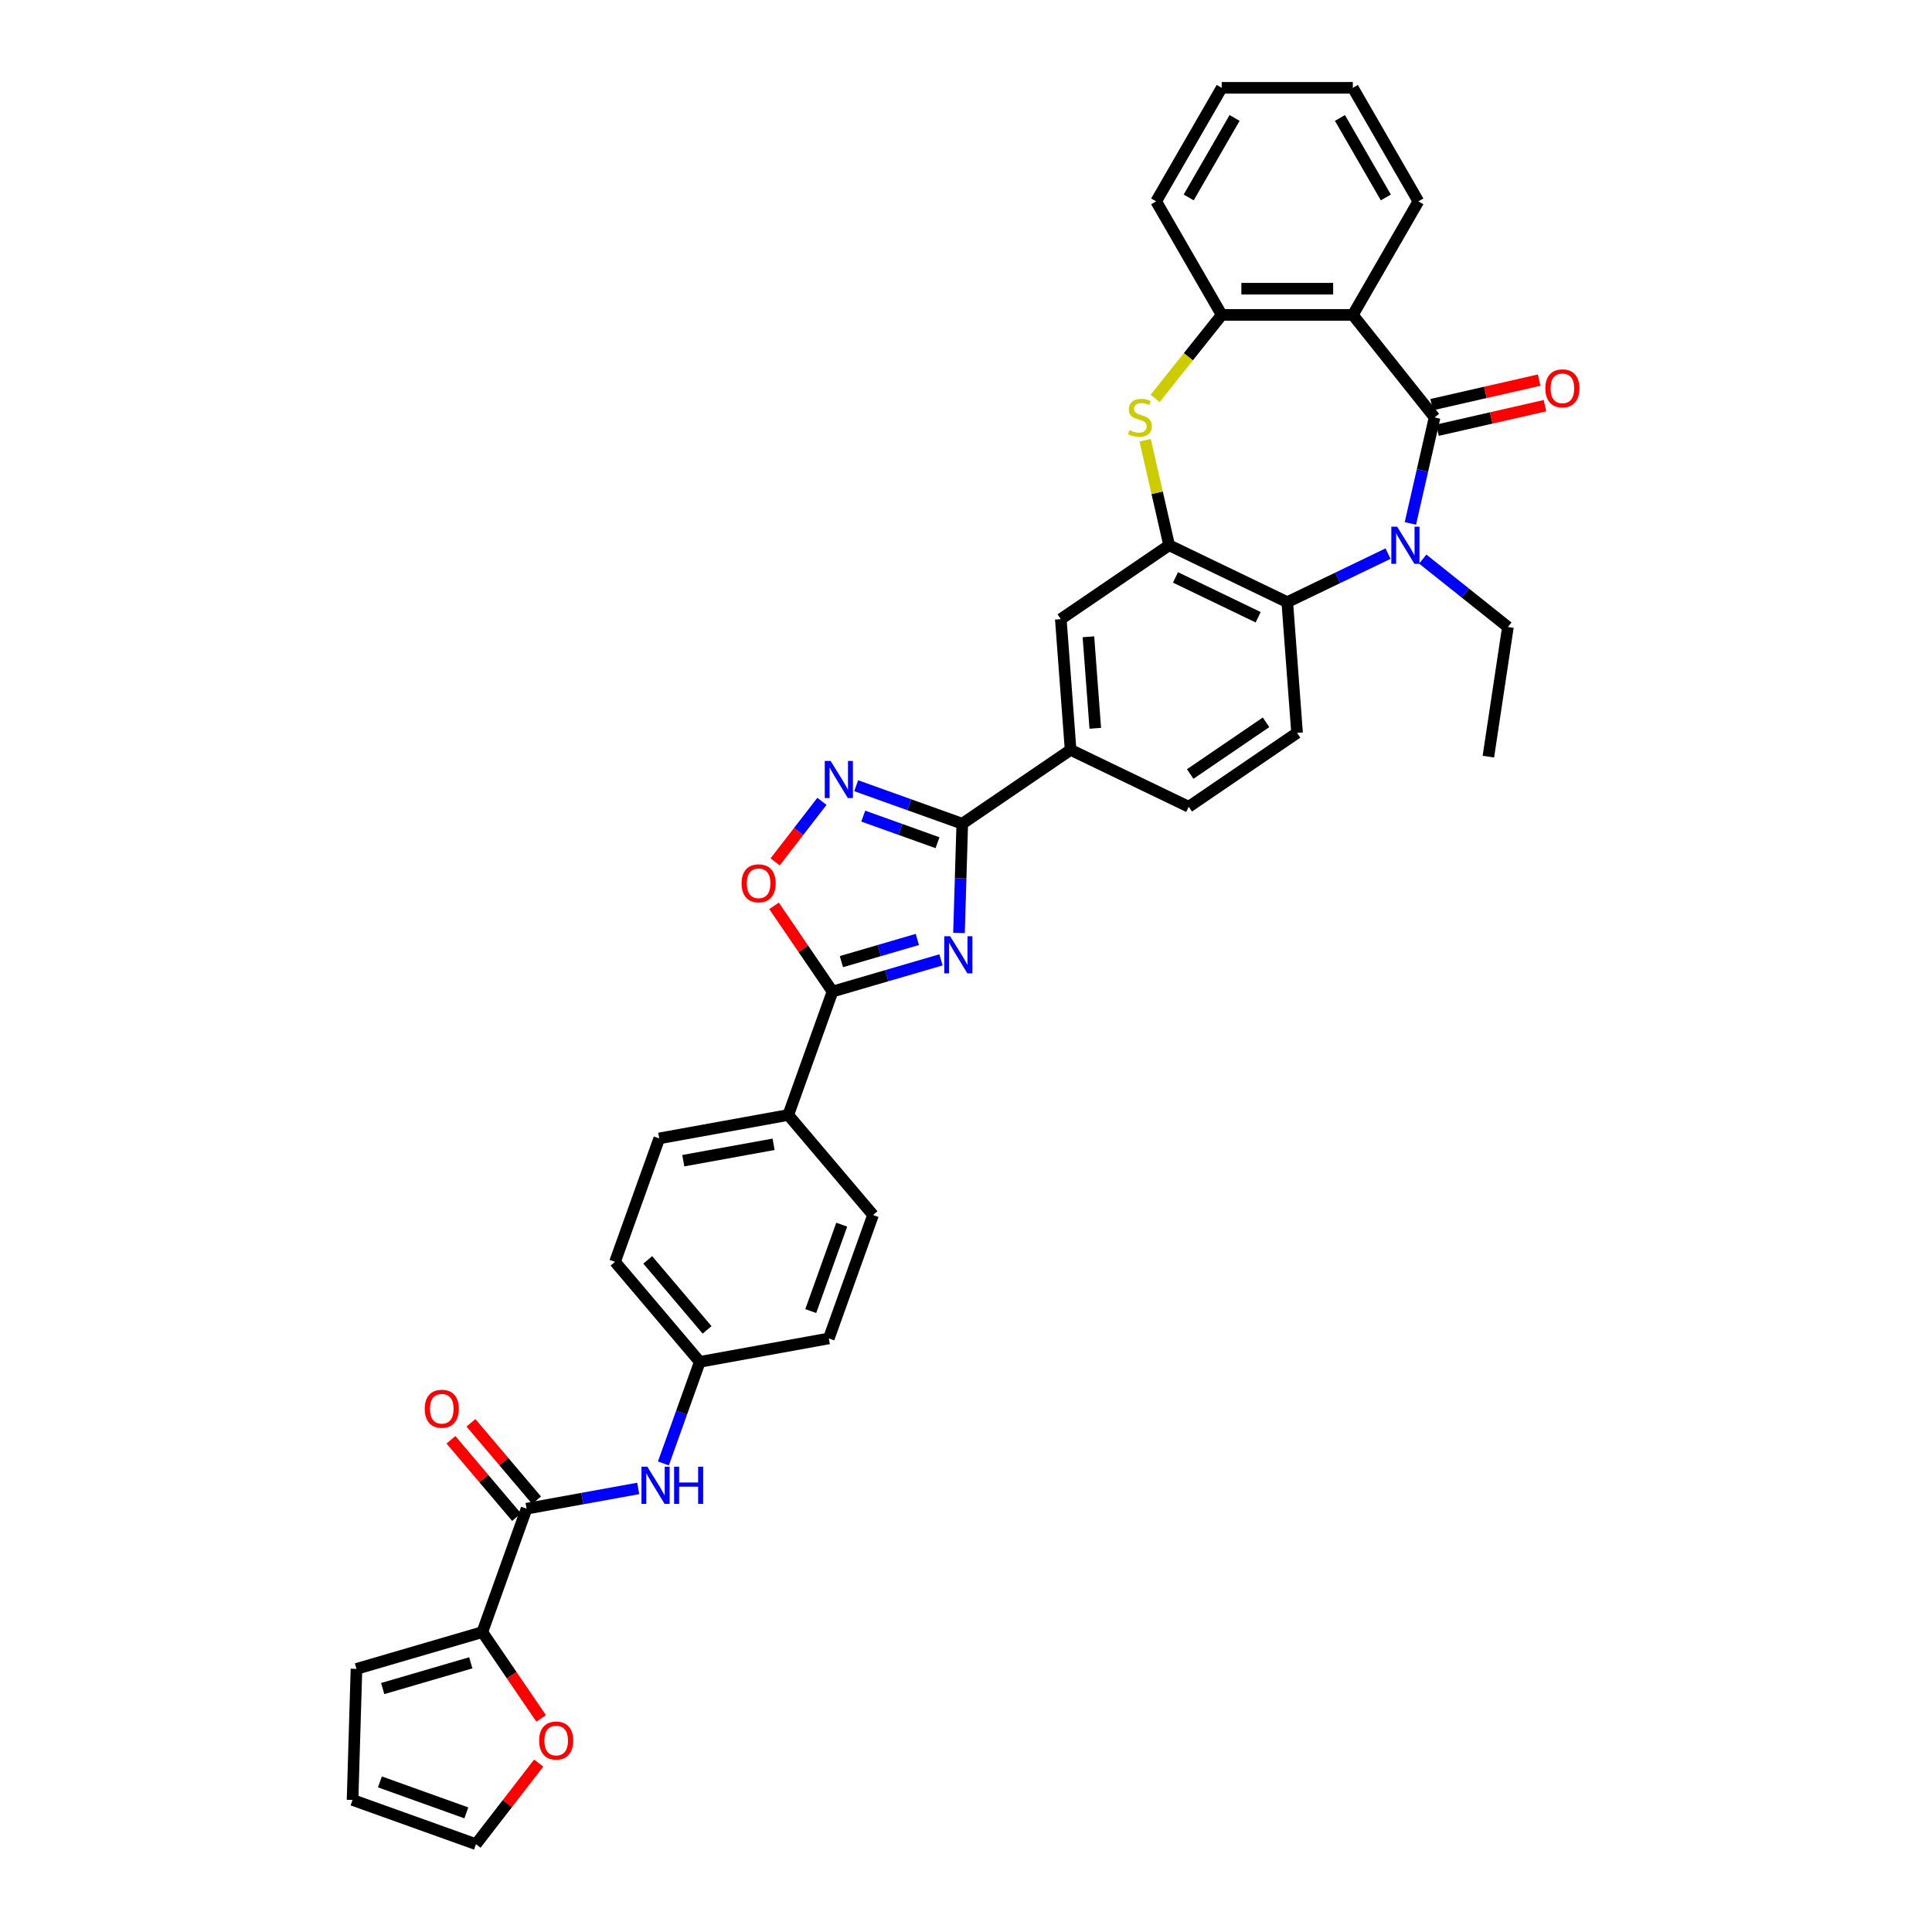 <?xml version='1.0' encoding='iso-8859-1'?>
<svg version='1.1' baseProfile='full'
              xmlns='http://www.w3.org/2000/svg'
                      xmlns:rdkit='http://www.rdkit.org/xml'
                      xmlns:xlink='http://www.w3.org/1999/xlink'
                  xml:space='preserve'
width='1000px' height='1000px' viewBox='0 0 1000 1000'>
<!-- END OF HEADER -->
<rect style='opacity:1.0;fill:#FFFFFF;stroke:none' width='1000' height='1000' x='0' y='0'> </rect>
<path class='bond-1' d='M 742.533,216.061 L 736.273,243.49' style='fill:none;fill-rule:evenodd;stroke:#000000;stroke-width:6px;stroke-linecap:butt;stroke-linejoin:miter;stroke-opacity:1' />
<path class='bond-1' d='M 736.273,243.49 L 730.012,270.919' style='fill:none;fill-rule:evenodd;stroke:#0000FF;stroke-width:6px;stroke-linecap:butt;stroke-linejoin:miter;stroke-opacity:1' />
<path class='bond-3' d='M 742.533,216.061 L 700.22,163.001' style='fill:none;fill-rule:evenodd;stroke:#000000;stroke-width:6px;stroke-linecap:butt;stroke-linejoin:miter;stroke-opacity:1' />
<path class='bond-18' d='M 744.043,222.677 L 771.866,216.327' style='fill:none;fill-rule:evenodd;stroke:#000000;stroke-width:6px;stroke-linecap:butt;stroke-linejoin:miter;stroke-opacity:1' />
<path class='bond-18' d='M 771.866,216.327 L 799.688,209.977' style='fill:none;fill-rule:evenodd;stroke:#FF0000;stroke-width:6px;stroke-linecap:butt;stroke-linejoin:miter;stroke-opacity:1' />
<path class='bond-18' d='M 741.023,209.445 L 768.845,203.094' style='fill:none;fill-rule:evenodd;stroke:#000000;stroke-width:6px;stroke-linecap:butt;stroke-linejoin:miter;stroke-opacity:1' />
<path class='bond-18' d='M 768.845,203.094 L 796.668,196.744' style='fill:none;fill-rule:evenodd;stroke:#FF0000;stroke-width:6px;stroke-linecap:butt;stroke-linejoin:miter;stroke-opacity:1' />
<path class='bond-0' d='M 496.375,482.89 L 497.221,454.626' style='fill:none;fill-rule:evenodd;stroke:#0000FF;stroke-width:6px;stroke-linecap:butt;stroke-linejoin:miter;stroke-opacity:1' />
<path class='bond-0' d='M 497.221,454.626 L 498.067,426.361' style='fill:none;fill-rule:evenodd;stroke:#000000;stroke-width:6px;stroke-linecap:butt;stroke-linejoin:miter;stroke-opacity:1' />
<path class='bond-4' d='M 487.051,496.822 L 458.972,505.025' style='fill:none;fill-rule:evenodd;stroke:#0000FF;stroke-width:6px;stroke-linecap:butt;stroke-linejoin:miter;stroke-opacity:1' />
<path class='bond-4' d='M 458.972,505.025 L 430.894,513.228' style='fill:none;fill-rule:evenodd;stroke:#000000;stroke-width:6px;stroke-linecap:butt;stroke-linejoin:miter;stroke-opacity:1' />
<path class='bond-4' d='M 474.821,486.254 L 455.166,491.997' style='fill:none;fill-rule:evenodd;stroke:#0000FF;stroke-width:6px;stroke-linecap:butt;stroke-linejoin:miter;stroke-opacity:1' />
<path class='bond-4' d='M 455.166,491.997 L 435.511,497.739' style='fill:none;fill-rule:evenodd;stroke:#000000;stroke-width:6px;stroke-linecap:butt;stroke-linejoin:miter;stroke-opacity:1' />
<path class='bond-8' d='M 718.446,286.552 L 692.366,299.112' style='fill:none;fill-rule:evenodd;stroke:#0000FF;stroke-width:6px;stroke-linecap:butt;stroke-linejoin:miter;stroke-opacity:1' />
<path class='bond-8' d='M 692.366,299.112 L 666.287,311.671' style='fill:none;fill-rule:evenodd;stroke:#000000;stroke-width:6px;stroke-linecap:butt;stroke-linejoin:miter;stroke-opacity:1' />
<path class='bond-28' d='M 736.417,289.391 L 758.454,306.965' style='fill:none;fill-rule:evenodd;stroke:#0000FF;stroke-width:6px;stroke-linecap:butt;stroke-linejoin:miter;stroke-opacity:1' />
<path class='bond-28' d='M 758.454,306.965 L 780.491,324.539' style='fill:none;fill-rule:evenodd;stroke:#000000;stroke-width:6px;stroke-linecap:butt;stroke-linejoin:miter;stroke-opacity:1' />
<path class='bond-2' d='M 498.067,426.361 L 554.14,388.131' style='fill:none;fill-rule:evenodd;stroke:#000000;stroke-width:6px;stroke-linecap:butt;stroke-linejoin:miter;stroke-opacity:1' />
<path class='bond-5' d='M 498.067,426.361 L 470.616,416.525' style='fill:none;fill-rule:evenodd;stroke:#000000;stroke-width:6px;stroke-linecap:butt;stroke-linejoin:miter;stroke-opacity:1' />
<path class='bond-5' d='M 470.616,416.525 L 443.164,406.688' style='fill:none;fill-rule:evenodd;stroke:#0000FF;stroke-width:6px;stroke-linecap:butt;stroke-linejoin:miter;stroke-opacity:1' />
<path class='bond-5' d='M 485.253,436.188 L 466.037,429.302' style='fill:none;fill-rule:evenodd;stroke:#000000;stroke-width:6px;stroke-linecap:butt;stroke-linejoin:miter;stroke-opacity:1' />
<path class='bond-5' d='M 466.037,429.302 L 446.821,422.417' style='fill:none;fill-rule:evenodd;stroke:#0000FF;stroke-width:6px;stroke-linecap:butt;stroke-linejoin:miter;stroke-opacity:1' />
<path class='bond-10' d='M 700.22,163.001 L 632.354,163.001' style='fill:none;fill-rule:evenodd;stroke:#000000;stroke-width:6px;stroke-linecap:butt;stroke-linejoin:miter;stroke-opacity:1' />
<path class='bond-10' d='M 690.04,149.428 L 642.534,149.428' style='fill:none;fill-rule:evenodd;stroke:#000000;stroke-width:6px;stroke-linecap:butt;stroke-linejoin:miter;stroke-opacity:1' />
<path class='bond-29' d='M 700.22,163.001 L 734.152,104.228' style='fill:none;fill-rule:evenodd;stroke:#000000;stroke-width:6px;stroke-linecap:butt;stroke-linejoin:miter;stroke-opacity:1' />
<path class='bond-17' d='M 430.894,513.228 L 408.001,577.116' style='fill:none;fill-rule:evenodd;stroke:#000000;stroke-width:6px;stroke-linecap:butt;stroke-linejoin:miter;stroke-opacity:1' />
<path class='bond-39' d='M 430.894,513.228 L 415.772,491.048' style='fill:none;fill-rule:evenodd;stroke:#000000;stroke-width:6px;stroke-linecap:butt;stroke-linejoin:miter;stroke-opacity:1' />
<path class='bond-39' d='M 415.772,491.048 L 400.65,468.869' style='fill:none;fill-rule:evenodd;stroke:#FF0000;stroke-width:6px;stroke-linecap:butt;stroke-linejoin:miter;stroke-opacity:1' />
<path class='bond-9' d='M 425.436,414.775 L 413.325,430.436' style='fill:none;fill-rule:evenodd;stroke:#0000FF;stroke-width:6px;stroke-linecap:butt;stroke-linejoin:miter;stroke-opacity:1' />
<path class='bond-9' d='M 413.325,430.436 L 401.215,446.097' style='fill:none;fill-rule:evenodd;stroke:#FF0000;stroke-width:6px;stroke-linecap:butt;stroke-linejoin:miter;stroke-opacity:1' />
<path class='bond-6' d='M 605.142,282.225 L 666.287,311.671' style='fill:none;fill-rule:evenodd;stroke:#000000;stroke-width:6px;stroke-linecap:butt;stroke-linejoin:miter;stroke-opacity:1' />
<path class='bond-6' d='M 608.424,298.871 L 651.226,319.483' style='fill:none;fill-rule:evenodd;stroke:#000000;stroke-width:6px;stroke-linecap:butt;stroke-linejoin:miter;stroke-opacity:1' />
<path class='bond-14' d='M 605.142,282.225 L 549.068,320.455' style='fill:none;fill-rule:evenodd;stroke:#000000;stroke-width:6px;stroke-linecap:butt;stroke-linejoin:miter;stroke-opacity:1' />
<path class='bond-36' d='M 605.142,282.225 L 598.937,255.041' style='fill:none;fill-rule:evenodd;stroke:#000000;stroke-width:6px;stroke-linecap:butt;stroke-linejoin:miter;stroke-opacity:1' />
<path class='bond-36' d='M 598.937,255.041 L 592.732,227.856' style='fill:none;fill-rule:evenodd;stroke:#CCCC00;stroke-width:6px;stroke-linecap:butt;stroke-linejoin:miter;stroke-opacity:1' />
<path class='bond-7' d='M 597.899,206.206 L 615.126,184.604' style='fill:none;fill-rule:evenodd;stroke:#CCCC00;stroke-width:6px;stroke-linecap:butt;stroke-linejoin:miter;stroke-opacity:1' />
<path class='bond-7' d='M 615.126,184.604 L 632.354,163.001' style='fill:none;fill-rule:evenodd;stroke:#000000;stroke-width:6px;stroke-linecap:butt;stroke-linejoin:miter;stroke-opacity:1' />
<path class='bond-16' d='M 666.287,311.671 L 671.358,379.347' style='fill:none;fill-rule:evenodd;stroke:#000000;stroke-width:6px;stroke-linecap:butt;stroke-linejoin:miter;stroke-opacity:1' />
<path class='bond-32' d='M 632.354,163.001 L 598.421,104.228' style='fill:none;fill-rule:evenodd;stroke:#000000;stroke-width:6px;stroke-linecap:butt;stroke-linejoin:miter;stroke-opacity:1' />
<path class='bond-11' d='M 272.546,780.898 L 301.441,775.654' style='fill:none;fill-rule:evenodd;stroke:#000000;stroke-width:6px;stroke-linecap:butt;stroke-linejoin:miter;stroke-opacity:1' />
<path class='bond-11' d='M 301.441,775.654 L 330.336,770.41' style='fill:none;fill-rule:evenodd;stroke:#0000FF;stroke-width:6px;stroke-linecap:butt;stroke-linejoin:miter;stroke-opacity:1' />
<path class='bond-12' d='M 272.546,780.898 L 249.653,844.786' style='fill:none;fill-rule:evenodd;stroke:#000000;stroke-width:6px;stroke-linecap:butt;stroke-linejoin:miter;stroke-opacity:1' />
<path class='bond-21' d='M 277.723,776.509 L 260.747,756.481' style='fill:none;fill-rule:evenodd;stroke:#000000;stroke-width:6px;stroke-linecap:butt;stroke-linejoin:miter;stroke-opacity:1' />
<path class='bond-21' d='M 260.747,756.481 L 243.77,736.453' style='fill:none;fill-rule:evenodd;stroke:#FF0000;stroke-width:6px;stroke-linecap:butt;stroke-linejoin:miter;stroke-opacity:1' />
<path class='bond-21' d='M 267.369,785.286 L 250.393,765.258' style='fill:none;fill-rule:evenodd;stroke:#000000;stroke-width:6px;stroke-linecap:butt;stroke-linejoin:miter;stroke-opacity:1' />
<path class='bond-21' d='M 250.393,765.258 L 233.416,745.229' style='fill:none;fill-rule:evenodd;stroke:#FF0000;stroke-width:6px;stroke-linecap:butt;stroke-linejoin:miter;stroke-opacity:1' />
<path class='bond-19' d='M 249.653,844.786 L 264.877,867.115' style='fill:none;fill-rule:evenodd;stroke:#000000;stroke-width:6px;stroke-linecap:butt;stroke-linejoin:miter;stroke-opacity:1' />
<path class='bond-19' d='M 264.877,867.115 L 280.101,889.444' style='fill:none;fill-rule:evenodd;stroke:#FF0000;stroke-width:6px;stroke-linecap:butt;stroke-linejoin:miter;stroke-opacity:1' />
<path class='bond-20' d='M 249.653,844.786 L 184.51,863.817' style='fill:none;fill-rule:evenodd;stroke:#000000;stroke-width:6px;stroke-linecap:butt;stroke-linejoin:miter;stroke-opacity:1' />
<path class='bond-20' d='M 243.688,860.669 L 198.088,873.991' style='fill:none;fill-rule:evenodd;stroke:#000000;stroke-width:6px;stroke-linecap:butt;stroke-linejoin:miter;stroke-opacity:1' />
<path class='bond-13' d='M 554.14,388.131 L 615.285,417.577' style='fill:none;fill-rule:evenodd;stroke:#000000;stroke-width:6px;stroke-linecap:butt;stroke-linejoin:miter;stroke-opacity:1' />
<path class='bond-38' d='M 554.14,388.131 L 549.068,320.455' style='fill:none;fill-rule:evenodd;stroke:#000000;stroke-width:6px;stroke-linecap:butt;stroke-linejoin:miter;stroke-opacity:1' />
<path class='bond-38' d='M 566.914,376.966 L 563.364,329.592' style='fill:none;fill-rule:evenodd;stroke:#000000;stroke-width:6px;stroke-linecap:butt;stroke-linejoin:miter;stroke-opacity:1' />
<path class='bond-15' d='M 343.373,757.473 L 352.794,731.183' style='fill:none;fill-rule:evenodd;stroke:#0000FF;stroke-width:6px;stroke-linecap:butt;stroke-linejoin:miter;stroke-opacity:1' />
<path class='bond-15' d='M 352.794,731.183 L 362.214,704.892' style='fill:none;fill-rule:evenodd;stroke:#000000;stroke-width:6px;stroke-linecap:butt;stroke-linejoin:miter;stroke-opacity:1' />
<path class='bond-22' d='M 671.358,379.347 L 615.285,417.577' style='fill:none;fill-rule:evenodd;stroke:#000000;stroke-width:6px;stroke-linecap:butt;stroke-linejoin:miter;stroke-opacity:1' />
<path class='bond-22' d='M 655.301,373.867 L 616.05,400.628' style='fill:none;fill-rule:evenodd;stroke:#000000;stroke-width:6px;stroke-linecap:butt;stroke-linejoin:miter;stroke-opacity:1' />
<path class='bond-25' d='M 408.001,577.116 L 341.226,589.234' style='fill:none;fill-rule:evenodd;stroke:#000000;stroke-width:6px;stroke-linecap:butt;stroke-linejoin:miter;stroke-opacity:1' />
<path class='bond-25' d='M 400.408,592.289 L 353.665,600.771' style='fill:none;fill-rule:evenodd;stroke:#000000;stroke-width:6px;stroke-linecap:butt;stroke-linejoin:miter;stroke-opacity:1' />
<path class='bond-26' d='M 408.001,577.116 L 451.883,628.886' style='fill:none;fill-rule:evenodd;stroke:#000000;stroke-width:6px;stroke-linecap:butt;stroke-linejoin:miter;stroke-opacity:1' />
<path class='bond-23' d='M 278.825,912.572 L 262.597,933.559' style='fill:none;fill-rule:evenodd;stroke:#FF0000;stroke-width:6px;stroke-linecap:butt;stroke-linejoin:miter;stroke-opacity:1' />
<path class='bond-23' d='M 262.597,933.559 L 246.368,954.545' style='fill:none;fill-rule:evenodd;stroke:#000000;stroke-width:6px;stroke-linecap:butt;stroke-linejoin:miter;stroke-opacity:1' />
<path class='bond-24' d='M 184.51,863.817 L 182.48,931.652' style='fill:none;fill-rule:evenodd;stroke:#000000;stroke-width:6px;stroke-linecap:butt;stroke-linejoin:miter;stroke-opacity:1' />
<path class='bond-41' d='M 246.368,954.545 L 182.48,931.652' style='fill:none;fill-rule:evenodd;stroke:#000000;stroke-width:6px;stroke-linecap:butt;stroke-linejoin:miter;stroke-opacity:1' />
<path class='bond-41' d='M 241.363,938.334 L 196.642,922.309' style='fill:none;fill-rule:evenodd;stroke:#000000;stroke-width:6px;stroke-linecap:butt;stroke-linejoin:miter;stroke-opacity:1' />
<path class='bond-30' d='M 341.226,589.234 L 318.332,653.122' style='fill:none;fill-rule:evenodd;stroke:#000000;stroke-width:6px;stroke-linecap:butt;stroke-linejoin:miter;stroke-opacity:1' />
<path class='bond-31' d='M 451.883,628.886 L 428.99,692.774' style='fill:none;fill-rule:evenodd;stroke:#000000;stroke-width:6px;stroke-linecap:butt;stroke-linejoin:miter;stroke-opacity:1' />
<path class='bond-31' d='M 435.671,633.891 L 419.646,678.612' style='fill:none;fill-rule:evenodd;stroke:#000000;stroke-width:6px;stroke-linecap:butt;stroke-linejoin:miter;stroke-opacity:1' />
<path class='bond-27' d='M 362.214,704.892 L 428.99,692.774' style='fill:none;fill-rule:evenodd;stroke:#000000;stroke-width:6px;stroke-linecap:butt;stroke-linejoin:miter;stroke-opacity:1' />
<path class='bond-40' d='M 362.214,704.892 L 318.332,653.122' style='fill:none;fill-rule:evenodd;stroke:#000000;stroke-width:6px;stroke-linecap:butt;stroke-linejoin:miter;stroke-opacity:1' />
<path class='bond-40' d='M 365.986,688.35 L 335.269,652.111' style='fill:none;fill-rule:evenodd;stroke:#000000;stroke-width:6px;stroke-linecap:butt;stroke-linejoin:miter;stroke-opacity:1' />
<path class='bond-33' d='M 780.491,324.539 L 770.376,391.647' style='fill:none;fill-rule:evenodd;stroke:#000000;stroke-width:6px;stroke-linecap:butt;stroke-linejoin:miter;stroke-opacity:1' />
<path class='bond-34' d='M 734.152,104.228 L 700.22,45.455' style='fill:none;fill-rule:evenodd;stroke:#000000;stroke-width:6px;stroke-linecap:butt;stroke-linejoin:miter;stroke-opacity:1' />
<path class='bond-34' d='M 717.308,102.199 L 693.555,61.057' style='fill:none;fill-rule:evenodd;stroke:#000000;stroke-width:6px;stroke-linecap:butt;stroke-linejoin:miter;stroke-opacity:1' />
<path class='bond-37' d='M 598.421,104.228 L 632.354,45.455' style='fill:none;fill-rule:evenodd;stroke:#000000;stroke-width:6px;stroke-linecap:butt;stroke-linejoin:miter;stroke-opacity:1' />
<path class='bond-37' d='M 615.266,102.199 L 639.019,61.057' style='fill:none;fill-rule:evenodd;stroke:#000000;stroke-width:6px;stroke-linecap:butt;stroke-linejoin:miter;stroke-opacity:1' />
<path class='bond-35' d='M 700.22,45.455 L 632.354,45.455' style='fill:none;fill-rule:evenodd;stroke:#000000;stroke-width:6px;stroke-linecap:butt;stroke-linejoin:miter;stroke-opacity:1' />
<path  class='atom-1' d='M 491.788 484.587
L 498.086 494.767
Q 498.71 495.771, 499.715 497.59
Q 500.719 499.409, 500.774 499.517
L 500.774 484.587
L 503.325 484.587
L 503.325 503.807
L 500.692 503.807
L 493.933 492.677
Q 493.145 491.374, 492.304 489.881
Q 491.49 488.387, 491.245 487.926
L 491.245 503.807
L 488.748 503.807
L 488.748 484.587
L 491.788 484.587
' fill='#0000FF'/>
<path  class='atom-2' d='M 723.183 272.615
L 729.481 282.795
Q 730.105 283.8, 731.11 285.619
Q 732.114 287.437, 732.169 287.546
L 732.169 272.615
L 734.72 272.615
L 734.72 291.835
L 732.087 291.835
L 725.328 280.705
Q 724.54 279.402, 723.699 277.909
Q 722.885 276.416, 722.64 275.954
L 722.64 291.835
L 720.143 291.835
L 720.143 272.615
L 723.183 272.615
' fill='#0000FF'/>
<path  class='atom-6' d='M 429.93 393.859
L 436.228 404.038
Q 436.853 405.043, 437.857 406.862
Q 438.862 408.68, 438.916 408.789
L 438.916 393.859
L 441.468 393.859
L 441.468 413.078
L 438.834 413.078
L 432.075 401.948
Q 431.288 400.645, 430.446 399.152
Q 429.632 397.659, 429.388 397.198
L 429.388 413.078
L 426.89 413.078
L 426.89 393.859
L 429.93 393.859
' fill='#0000FF'/>
<path  class='atom-8' d='M 584.611 222.658
Q 584.828 222.739, 585.724 223.119
Q 586.62 223.499, 587.597 223.743
Q 588.601 223.961, 589.579 223.961
Q 591.397 223.961, 592.456 223.092
Q 593.515 222.196, 593.515 220.649
Q 593.515 219.59, 592.972 218.939
Q 592.456 218.287, 591.642 217.934
Q 590.827 217.581, 589.47 217.174
Q 587.76 216.658, 586.728 216.17
Q 585.724 215.681, 584.991 214.649
Q 584.285 213.618, 584.285 211.88
Q 584.285 209.464, 585.914 207.971
Q 587.57 206.478, 590.827 206.478
Q 593.053 206.478, 595.578 207.537
L 594.954 209.627
Q 592.646 208.677, 590.909 208.677
Q 589.036 208.677, 588.004 209.464
Q 586.973 210.225, 587 211.555
Q 587 212.586, 587.516 213.211
Q 588.059 213.835, 588.819 214.188
Q 589.606 214.541, 590.909 214.948
Q 592.646 215.491, 593.678 216.034
Q 594.709 216.577, 595.442 217.69
Q 596.202 218.776, 596.202 220.649
Q 596.202 223.309, 594.411 224.748
Q 592.646 226.159, 589.687 226.159
Q 587.977 226.159, 586.674 225.779
Q 585.398 225.426, 583.878 224.802
L 584.611 222.658
' fill='#CCCC00'/>
<path  class='atom-10' d='M 383.841 457.209
Q 383.841 452.594, 386.121 450.015
Q 388.402 447.437, 392.664 447.437
Q 396.926 447.437, 399.206 450.015
Q 401.486 452.594, 401.486 457.209
Q 401.486 461.878, 399.179 464.539
Q 396.871 467.172, 392.664 467.172
Q 388.429 467.172, 386.121 464.539
Q 383.841 461.906, 383.841 457.209
M 392.664 465
Q 395.596 465, 397.17 463.046
Q 398.772 461.064, 398.772 457.209
Q 398.772 453.436, 397.17 451.536
Q 395.596 449.608, 392.664 449.608
Q 389.732 449.608, 388.13 451.508
Q 386.556 453.409, 386.556 457.209
Q 386.556 461.091, 388.13 463.046
Q 389.732 465, 392.664 465
' fill='#FF0000'/>
<path  class='atom-16' d='M 335.073 759.17
L 341.371 769.35
Q 341.995 770.354, 343 772.173
Q 344.004 773.992, 344.058 774.1
L 344.058 759.17
L 346.61 759.17
L 346.61 778.39
L 343.977 778.39
L 337.217 767.26
Q 336.43 765.957, 335.589 764.463
Q 334.774 762.97, 334.53 762.509
L 334.53 778.39
L 332.032 778.39
L 332.032 759.17
L 335.073 759.17
' fill='#0000FF'/>
<path  class='atom-16' d='M 348.917 759.17
L 351.524 759.17
L 351.524 767.341
L 361.35 767.341
L 361.35 759.17
L 363.957 759.17
L 363.957 778.39
L 361.35 778.39
L 361.35 769.513
L 351.524 769.513
L 351.524 778.39
L 348.917 778.39
L 348.917 759.17
' fill='#0000FF'/>
<path  class='atom-19' d='M 799.875 201.014
Q 799.875 196.399, 802.155 193.82
Q 804.435 191.241, 808.697 191.241
Q 812.959 191.241, 815.24 193.82
Q 817.52 196.399, 817.52 201.014
Q 817.52 205.683, 815.212 208.343
Q 812.905 210.976, 808.697 210.976
Q 804.462 210.976, 802.155 208.343
Q 799.875 205.71, 799.875 201.014
M 808.697 208.805
Q 811.629 208.805, 813.204 206.85
Q 814.805 204.869, 814.805 201.014
Q 814.805 197.24, 813.204 195.34
Q 811.629 193.413, 808.697 193.413
Q 805.766 193.413, 804.164 195.313
Q 802.589 197.213, 802.589 201.014
Q 802.589 204.896, 804.164 206.85
Q 805.766 208.805, 808.697 208.805
' fill='#FF0000'/>
<path  class='atom-20' d='M 279.061 900.913
Q 279.061 896.298, 281.341 893.719
Q 283.621 891.14, 287.883 891.14
Q 292.145 891.14, 294.425 893.719
Q 296.706 896.298, 296.706 900.913
Q 296.706 905.582, 294.398 908.243
Q 292.091 910.876, 287.883 910.876
Q 283.648 910.876, 281.341 908.243
Q 279.061 905.609, 279.061 900.913
M 287.883 908.704
Q 290.815 908.704, 292.389 906.75
Q 293.991 904.768, 293.991 900.913
Q 293.991 897.14, 292.389 895.24
Q 290.815 893.312, 287.883 893.312
Q 284.951 893.312, 283.35 895.212
Q 281.775 897.113, 281.775 900.913
Q 281.775 904.795, 283.35 906.75
Q 284.951 908.704, 287.883 908.704
' fill='#FF0000'/>
<path  class='atom-22' d='M 219.842 729.182
Q 219.842 724.567, 222.122 721.988
Q 224.402 719.409, 228.664 719.409
Q 232.926 719.409, 235.206 721.988
Q 237.487 724.567, 237.487 729.182
Q 237.487 733.851, 235.179 736.511
Q 232.872 739.145, 228.664 739.145
Q 224.429 739.145, 222.122 736.511
Q 219.842 733.878, 219.842 729.182
M 228.664 736.973
Q 231.596 736.973, 233.17 735.018
Q 234.772 733.037, 234.772 729.182
Q 234.772 725.409, 233.17 723.508
Q 231.596 721.581, 228.664 721.581
Q 225.732 721.581, 224.131 723.481
Q 222.556 725.381, 222.556 729.182
Q 222.556 733.064, 224.131 735.018
Q 225.732 736.973, 228.664 736.973
' fill='#FF0000'/>
</svg>
